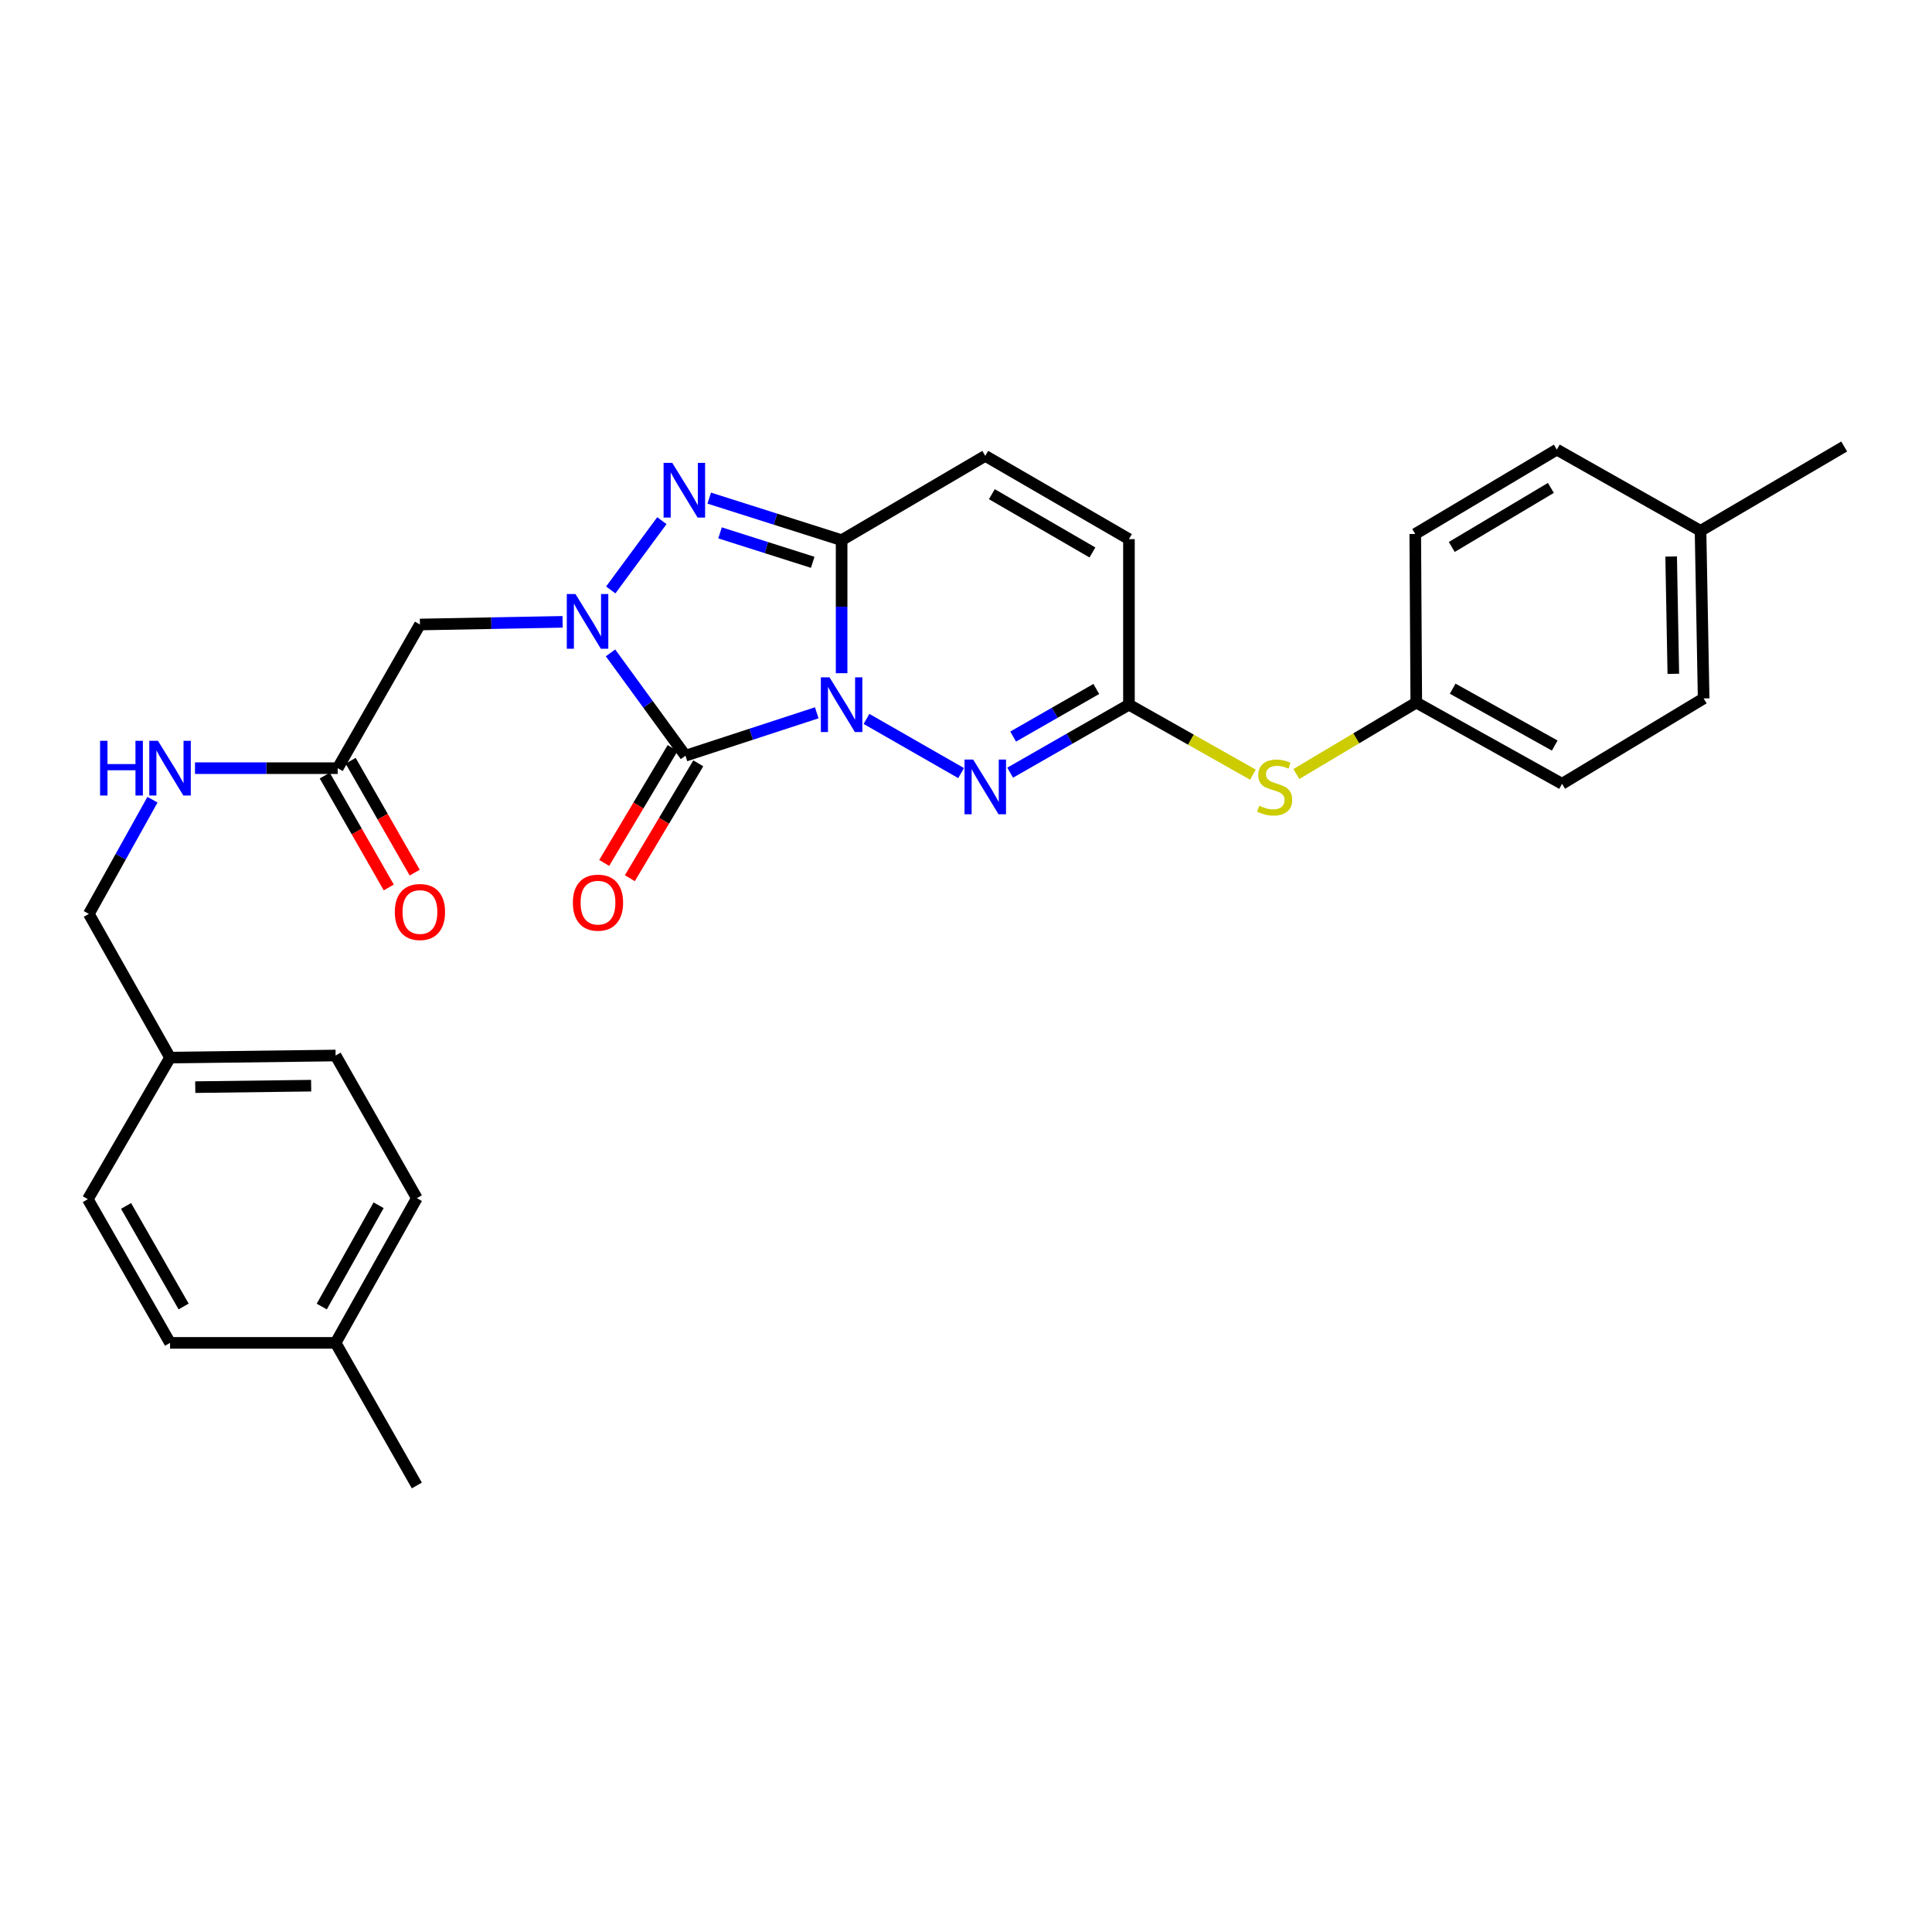 <?xml version='1.0' encoding='iso-8859-1'?>
<svg version='1.1' baseProfile='full'
              xmlns='http://www.w3.org/2000/svg'
                      xmlns:rdkit='http://www.rdkit.org/xml'
                      xmlns:xlink='http://www.w3.org/1999/xlink'
                  xml:space='preserve'
width='1000px' height='1000px' viewBox='0 0 1000 1000'>
<!-- END OF HEADER -->
<rect style='opacity:1.0;fill:#FFFFFF;stroke:none' width='1000' height='1000' x='0' y='0'> </rect>
<path class='bond-0' d='M 422.75,368.945 L 388.771,380.046' style='fill:none;fill-rule:evenodd;stroke:#0000FF;stroke-width:6px;stroke-linecap:butt;stroke-linejoin:miter;stroke-opacity:1' />
<path class='bond-0' d='M 388.771,380.046 L 354.792,391.147' style='fill:none;fill-rule:evenodd;stroke:#000000;stroke-width:6px;stroke-linecap:butt;stroke-linejoin:miter;stroke-opacity:1' />
<path class='bond-2' d='M 435.616,348.452 L 435.616,314.022' style='fill:none;fill-rule:evenodd;stroke:#0000FF;stroke-width:6px;stroke-linecap:butt;stroke-linejoin:miter;stroke-opacity:1' />
<path class='bond-2' d='M 435.616,314.022 L 435.616,279.591' style='fill:none;fill-rule:evenodd;stroke:#000000;stroke-width:6px;stroke-linecap:butt;stroke-linejoin:miter;stroke-opacity:1' />
<path class='bond-4' d='M 448.498,372.116 L 497.464,400.15' style='fill:none;fill-rule:evenodd;stroke:#0000FF;stroke-width:6px;stroke-linecap:butt;stroke-linejoin:miter;stroke-opacity:1' />
<path class='bond-1' d='M 354.792,391.147 L 335.398,364.54' style='fill:none;fill-rule:evenodd;stroke:#000000;stroke-width:6px;stroke-linecap:butt;stroke-linejoin:miter;stroke-opacity:1' />
<path class='bond-1' d='M 335.398,364.54 L 316.005,337.932' style='fill:none;fill-rule:evenodd;stroke:#0000FF;stroke-width:6px;stroke-linecap:butt;stroke-linejoin:miter;stroke-opacity:1' />
<path class='bond-10' d='M 348.154,387.193 L 330.442,416.918' style='fill:none;fill-rule:evenodd;stroke:#000000;stroke-width:6px;stroke-linecap:butt;stroke-linejoin:miter;stroke-opacity:1' />
<path class='bond-10' d='M 330.442,416.918 L 312.73,446.644' style='fill:none;fill-rule:evenodd;stroke:#FF0000;stroke-width:6px;stroke-linecap:butt;stroke-linejoin:miter;stroke-opacity:1' />
<path class='bond-10' d='M 361.429,395.102 L 343.716,424.828' style='fill:none;fill-rule:evenodd;stroke:#000000;stroke-width:6px;stroke-linecap:butt;stroke-linejoin:miter;stroke-opacity:1' />
<path class='bond-10' d='M 343.716,424.828 L 326.004,454.553' style='fill:none;fill-rule:evenodd;stroke:#FF0000;stroke-width:6px;stroke-linecap:butt;stroke-linejoin:miter;stroke-opacity:1' />
<path class='bond-5' d='M 291.208,321.862 L 254.284,322.553' style='fill:none;fill-rule:evenodd;stroke:#0000FF;stroke-width:6px;stroke-linecap:butt;stroke-linejoin:miter;stroke-opacity:1' />
<path class='bond-5' d='M 254.284,322.553 L 217.361,323.243' style='fill:none;fill-rule:evenodd;stroke:#000000;stroke-width:6px;stroke-linecap:butt;stroke-linejoin:miter;stroke-opacity:1' />
<path class='bond-29' d='M 316.123,305.352 L 342.583,269.498' style='fill:none;fill-rule:evenodd;stroke:#0000FF;stroke-width:6px;stroke-linecap:butt;stroke-linejoin:miter;stroke-opacity:1' />
<path class='bond-3' d='M 435.616,279.591 L 401.354,268.707' style='fill:none;fill-rule:evenodd;stroke:#000000;stroke-width:6px;stroke-linecap:butt;stroke-linejoin:miter;stroke-opacity:1' />
<path class='bond-3' d='M 401.354,268.707 L 367.092,257.824' style='fill:none;fill-rule:evenodd;stroke:#0000FF;stroke-width:6px;stroke-linecap:butt;stroke-linejoin:miter;stroke-opacity:1' />
<path class='bond-3' d='M 420.659,291.053 L 396.675,283.434' style='fill:none;fill-rule:evenodd;stroke:#000000;stroke-width:6px;stroke-linecap:butt;stroke-linejoin:miter;stroke-opacity:1' />
<path class='bond-3' d='M 396.675,283.434 L 372.692,275.816' style='fill:none;fill-rule:evenodd;stroke:#0000FF;stroke-width:6px;stroke-linecap:butt;stroke-linejoin:miter;stroke-opacity:1' />
<path class='bond-7' d='M 435.616,279.591 L 509.975,235.955' style='fill:none;fill-rule:evenodd;stroke:#000000;stroke-width:6px;stroke-linecap:butt;stroke-linejoin:miter;stroke-opacity:1' />
<path class='bond-6' d='M 522.858,399.938 L 553.601,382.34' style='fill:none;fill-rule:evenodd;stroke:#0000FF;stroke-width:6px;stroke-linecap:butt;stroke-linejoin:miter;stroke-opacity:1' />
<path class='bond-6' d='M 553.601,382.34 L 584.344,364.741' style='fill:none;fill-rule:evenodd;stroke:#000000;stroke-width:6px;stroke-linecap:butt;stroke-linejoin:miter;stroke-opacity:1' />
<path class='bond-6' d='M 524.404,381.248 L 545.924,368.929' style='fill:none;fill-rule:evenodd;stroke:#0000FF;stroke-width:6px;stroke-linecap:butt;stroke-linejoin:miter;stroke-opacity:1' />
<path class='bond-6' d='M 545.924,368.929 L 567.444,356.61' style='fill:none;fill-rule:evenodd;stroke:#000000;stroke-width:6px;stroke-linecap:butt;stroke-linejoin:miter;stroke-opacity:1' />
<path class='bond-8' d='M 217.361,323.243 L 174.79,397.603' style='fill:none;fill-rule:evenodd;stroke:#000000;stroke-width:6px;stroke-linecap:butt;stroke-linejoin:miter;stroke-opacity:1' />
<path class='bond-9' d='M 584.344,364.741 L 584.344,279.05' style='fill:none;fill-rule:evenodd;stroke:#000000;stroke-width:6px;stroke-linecap:butt;stroke-linejoin:miter;stroke-opacity:1' />
<path class='bond-11' d='M 584.344,364.741 L 616.433,382.853' style='fill:none;fill-rule:evenodd;stroke:#000000;stroke-width:6px;stroke-linecap:butt;stroke-linejoin:miter;stroke-opacity:1' />
<path class='bond-11' d='M 616.433,382.853 L 648.523,400.965' style='fill:none;fill-rule:evenodd;stroke:#CCCC00;stroke-width:6px;stroke-linecap:butt;stroke-linejoin:miter;stroke-opacity:1' />
<path class='bond-30' d='M 509.975,235.955 L 584.344,279.05' style='fill:none;fill-rule:evenodd;stroke:#000000;stroke-width:6px;stroke-linecap:butt;stroke-linejoin:miter;stroke-opacity:1' />
<path class='bond-30' d='M 513.383,255.789 L 565.441,285.955' style='fill:none;fill-rule:evenodd;stroke:#000000;stroke-width:6px;stroke-linecap:butt;stroke-linejoin:miter;stroke-opacity:1' />
<path class='bond-12' d='M 174.79,397.603 L 137.858,397.603' style='fill:none;fill-rule:evenodd;stroke:#000000;stroke-width:6px;stroke-linecap:butt;stroke-linejoin:miter;stroke-opacity:1' />
<path class='bond-12' d='M 137.858,397.603 L 100.926,397.603' style='fill:none;fill-rule:evenodd;stroke:#0000FF;stroke-width:6px;stroke-linecap:butt;stroke-linejoin:miter;stroke-opacity:1' />
<path class='bond-13' d='M 168.085,401.441 L 184.658,430.394' style='fill:none;fill-rule:evenodd;stroke:#000000;stroke-width:6px;stroke-linecap:butt;stroke-linejoin:miter;stroke-opacity:1' />
<path class='bond-13' d='M 184.658,430.394 L 201.232,459.347' style='fill:none;fill-rule:evenodd;stroke:#FF0000;stroke-width:6px;stroke-linecap:butt;stroke-linejoin:miter;stroke-opacity:1' />
<path class='bond-13' d='M 181.495,393.765 L 198.069,422.718' style='fill:none;fill-rule:evenodd;stroke:#000000;stroke-width:6px;stroke-linecap:butt;stroke-linejoin:miter;stroke-opacity:1' />
<path class='bond-13' d='M 198.069,422.718 L 214.643,451.671' style='fill:none;fill-rule:evenodd;stroke:#FF0000;stroke-width:6px;stroke-linecap:butt;stroke-linejoin:miter;stroke-opacity:1' />
<path class='bond-14' d='M 670.981,400.633 L 702.022,382.142' style='fill:none;fill-rule:evenodd;stroke:#CCCC00;stroke-width:6px;stroke-linecap:butt;stroke-linejoin:miter;stroke-opacity:1' />
<path class='bond-14' d='M 702.022,382.142 L 733.063,363.651' style='fill:none;fill-rule:evenodd;stroke:#000000;stroke-width:6px;stroke-linecap:butt;stroke-linejoin:miter;stroke-opacity:1' />
<path class='bond-15' d='M 78.924,413.922 L 62.456,443.479' style='fill:none;fill-rule:evenodd;stroke:#0000FF;stroke-width:6px;stroke-linecap:butt;stroke-linejoin:miter;stroke-opacity:1' />
<path class='bond-15' d='M 62.456,443.479 L 45.987,473.036' style='fill:none;fill-rule:evenodd;stroke:#000000;stroke-width:6px;stroke-linecap:butt;stroke-linejoin:miter;stroke-opacity:1' />
<path class='bond-19' d='M 733.063,363.651 L 732.531,276.38' style='fill:none;fill-rule:evenodd;stroke:#000000;stroke-width:6px;stroke-linecap:butt;stroke-linejoin:miter;stroke-opacity:1' />
<path class='bond-20' d='M 733.063,363.651 L 808.522,405.698' style='fill:none;fill-rule:evenodd;stroke:#000000;stroke-width:6px;stroke-linecap:butt;stroke-linejoin:miter;stroke-opacity:1' />
<path class='bond-20' d='M 751.903,356.46 L 804.724,385.893' style='fill:none;fill-rule:evenodd;stroke:#000000;stroke-width:6px;stroke-linecap:butt;stroke-linejoin:miter;stroke-opacity:1' />
<path class='bond-16' d='M 45.987,473.036 L 88.017,547.413' style='fill:none;fill-rule:evenodd;stroke:#000000;stroke-width:6px;stroke-linecap:butt;stroke-linejoin:miter;stroke-opacity:1' />
<path class='bond-21' d='M 88.017,547.413 L 45.455,620.708' style='fill:none;fill-rule:evenodd;stroke:#000000;stroke-width:6px;stroke-linecap:butt;stroke-linejoin:miter;stroke-opacity:1' />
<path class='bond-22' d='M 88.017,547.413 L 173.708,546.331' style='fill:none;fill-rule:evenodd;stroke:#000000;stroke-width:6px;stroke-linecap:butt;stroke-linejoin:miter;stroke-opacity:1' />
<path class='bond-22' d='M 101.066,562.701 L 161.05,561.944' style='fill:none;fill-rule:evenodd;stroke:#000000;stroke-width:6px;stroke-linecap:butt;stroke-linejoin:miter;stroke-opacity:1' />
<path class='bond-17' d='M 880.194,274.749 L 881.8,361.505' style='fill:none;fill-rule:evenodd;stroke:#000000;stroke-width:6px;stroke-linecap:butt;stroke-linejoin:miter;stroke-opacity:1' />
<path class='bond-17' d='M 864.986,288.048 L 866.109,348.777' style='fill:none;fill-rule:evenodd;stroke:#000000;stroke-width:6px;stroke-linecap:butt;stroke-linejoin:miter;stroke-opacity:1' />
<path class='bond-27' d='M 880.194,274.749 L 954.545,231.113' style='fill:none;fill-rule:evenodd;stroke:#000000;stroke-width:6px;stroke-linecap:butt;stroke-linejoin:miter;stroke-opacity:1' />
<path class='bond-31' d='M 880.194,274.749 L 805.817,232.719' style='fill:none;fill-rule:evenodd;stroke:#000000;stroke-width:6px;stroke-linecap:butt;stroke-linejoin:miter;stroke-opacity:1' />
<path class='bond-18' d='M 173.708,695.068 L 215.756,620.167' style='fill:none;fill-rule:evenodd;stroke:#000000;stroke-width:6px;stroke-linecap:butt;stroke-linejoin:miter;stroke-opacity:1' />
<path class='bond-18' d='M 166.541,676.268 L 195.974,623.838' style='fill:none;fill-rule:evenodd;stroke:#000000;stroke-width:6px;stroke-linecap:butt;stroke-linejoin:miter;stroke-opacity:1' />
<path class='bond-28' d='M 173.708,695.068 L 215.756,768.887' style='fill:none;fill-rule:evenodd;stroke:#000000;stroke-width:6px;stroke-linecap:butt;stroke-linejoin:miter;stroke-opacity:1' />
<path class='bond-32' d='M 173.708,695.068 L 88.017,695.068' style='fill:none;fill-rule:evenodd;stroke:#000000;stroke-width:6px;stroke-linecap:butt;stroke-linejoin:miter;stroke-opacity:1' />
<path class='bond-24' d='M 732.531,276.38 L 805.817,232.719' style='fill:none;fill-rule:evenodd;stroke:#000000;stroke-width:6px;stroke-linecap:butt;stroke-linejoin:miter;stroke-opacity:1' />
<path class='bond-24' d='M 751.432,283.106 L 802.733,252.543' style='fill:none;fill-rule:evenodd;stroke:#000000;stroke-width:6px;stroke-linecap:butt;stroke-linejoin:miter;stroke-opacity:1' />
<path class='bond-26' d='M 808.522,405.698 L 881.8,361.505' style='fill:none;fill-rule:evenodd;stroke:#000000;stroke-width:6px;stroke-linecap:butt;stroke-linejoin:miter;stroke-opacity:1' />
<path class='bond-23' d='M 45.455,620.708 L 88.017,695.068' style='fill:none;fill-rule:evenodd;stroke:#000000;stroke-width:6px;stroke-linecap:butt;stroke-linejoin:miter;stroke-opacity:1' />
<path class='bond-23' d='M 65.25,624.186 L 95.043,676.238' style='fill:none;fill-rule:evenodd;stroke:#000000;stroke-width:6px;stroke-linecap:butt;stroke-linejoin:miter;stroke-opacity:1' />
<path class='bond-25' d='M 173.708,546.331 L 215.756,620.167' style='fill:none;fill-rule:evenodd;stroke:#000000;stroke-width:6px;stroke-linecap:butt;stroke-linejoin:miter;stroke-opacity:1' />
<path  class='atom-0' d='M 429.356 350.581
L 438.636 365.581
Q 439.556 367.061, 441.036 369.741
Q 442.516 372.421, 442.596 372.581
L 442.596 350.581
L 446.356 350.581
L 446.356 378.901
L 442.476 378.901
L 432.516 362.501
Q 431.356 360.581, 430.116 358.381
Q 428.916 356.181, 428.556 355.501
L 428.556 378.901
L 424.876 378.901
L 424.876 350.581
L 429.356 350.581
' fill='#0000FF'/>
<path  class='atom-2' d='M 297.857 307.461
L 307.137 322.461
Q 308.057 323.941, 309.537 326.621
Q 311.017 329.301, 311.097 329.461
L 311.097 307.461
L 314.857 307.461
L 314.857 335.781
L 310.977 335.781
L 301.017 319.381
Q 299.857 317.461, 298.617 315.261
Q 297.417 313.061, 297.057 312.381
L 297.057 335.781
L 293.377 335.781
L 293.377 307.461
L 297.857 307.461
' fill='#0000FF'/>
<path  class='atom-4' d='M 347.956 239.574
L 357.236 254.574
Q 358.156 256.054, 359.636 258.734
Q 361.116 261.414, 361.196 261.574
L 361.196 239.574
L 364.956 239.574
L 364.956 267.894
L 361.076 267.894
L 351.116 251.494
Q 349.956 249.574, 348.716 247.374
Q 347.516 245.174, 347.156 244.494
L 347.156 267.894
L 343.476 267.894
L 343.476 239.574
L 347.956 239.574
' fill='#0000FF'/>
<path  class='atom-5' d='M 503.715 393.152
L 512.995 408.152
Q 513.915 409.632, 515.395 412.312
Q 516.875 414.992, 516.955 415.152
L 516.955 393.152
L 520.715 393.152
L 520.715 421.472
L 516.835 421.472
L 506.875 405.072
Q 505.715 403.152, 504.475 400.952
Q 503.275 398.752, 502.915 398.072
L 502.915 421.472
L 499.235 421.472
L 499.235 393.152
L 503.715 393.152
' fill='#0000FF'/>
<path  class='atom-11' d='M 296.517 467.21
Q 296.517 460.41, 299.877 456.61
Q 303.237 452.81, 309.517 452.81
Q 315.797 452.81, 319.157 456.61
Q 322.517 460.41, 322.517 467.21
Q 322.517 474.09, 319.117 478.01
Q 315.717 481.89, 309.517 481.89
Q 303.277 481.89, 299.877 478.01
Q 296.517 474.13, 296.517 467.21
M 309.517 478.69
Q 313.837 478.69, 316.157 475.81
Q 318.517 472.89, 318.517 467.21
Q 318.517 461.65, 316.157 458.85
Q 313.837 456.01, 309.517 456.01
Q 305.197 456.01, 302.837 458.81
Q 300.517 461.61, 300.517 467.21
Q 300.517 472.93, 302.837 475.81
Q 305.197 478.69, 309.517 478.69
' fill='#FF0000'/>
<path  class='atom-12' d='M 651.768 417.032
Q 652.088 417.152, 653.408 417.712
Q 654.728 418.272, 656.168 418.632
Q 657.648 418.952, 659.088 418.952
Q 661.768 418.952, 663.328 417.672
Q 664.888 416.352, 664.888 414.072
Q 664.888 412.512, 664.088 411.552
Q 663.328 410.592, 662.128 410.072
Q 660.928 409.552, 658.928 408.952
Q 656.408 408.192, 654.888 407.472
Q 653.408 406.752, 652.328 405.232
Q 651.288 403.712, 651.288 401.152
Q 651.288 397.592, 653.688 395.392
Q 656.128 393.192, 660.928 393.192
Q 664.208 393.192, 667.928 394.752
L 667.008 397.832
Q 663.608 396.432, 661.048 396.432
Q 658.288 396.432, 656.768 397.592
Q 655.248 398.712, 655.288 400.672
Q 655.288 402.192, 656.048 403.112
Q 656.848 404.032, 657.968 404.552
Q 659.128 405.072, 661.048 405.672
Q 663.608 406.472, 665.128 407.272
Q 666.648 408.072, 667.728 409.712
Q 668.848 411.312, 668.848 414.072
Q 668.848 417.992, 666.208 420.112
Q 663.608 422.192, 659.248 422.192
Q 656.728 422.192, 654.808 421.632
Q 652.928 421.112, 650.688 420.192
L 651.768 417.032
' fill='#CCCC00'/>
<path  class='atom-13' d='M 51.797 383.443
L 55.637 383.443
L 55.637 395.483
L 70.117 395.483
L 70.117 383.443
L 73.957 383.443
L 73.957 411.763
L 70.117 411.763
L 70.117 398.683
L 55.637 398.683
L 55.637 411.763
L 51.797 411.763
L 51.797 383.443
' fill='#0000FF'/>
<path  class='atom-13' d='M 81.757 383.443
L 91.037 398.443
Q 91.957 399.923, 93.437 402.603
Q 94.917 405.283, 94.997 405.443
L 94.997 383.443
L 98.757 383.443
L 98.757 411.763
L 94.877 411.763
L 84.917 395.363
Q 83.757 393.443, 82.517 391.243
Q 81.317 389.043, 80.957 388.363
L 80.957 411.763
L 77.277 411.763
L 77.277 383.443
L 81.757 383.443
' fill='#0000FF'/>
<path  class='atom-14' d='M 204.361 472.051
Q 204.361 465.251, 207.721 461.451
Q 211.081 457.651, 217.361 457.651
Q 223.641 457.651, 227.001 461.451
Q 230.361 465.251, 230.361 472.051
Q 230.361 478.931, 226.961 482.851
Q 223.561 486.731, 217.361 486.731
Q 211.121 486.731, 207.721 482.851
Q 204.361 478.971, 204.361 472.051
M 217.361 483.531
Q 221.681 483.531, 224.001 480.651
Q 226.361 477.731, 226.361 472.051
Q 226.361 466.491, 224.001 463.691
Q 221.681 460.851, 217.361 460.851
Q 213.041 460.851, 210.681 463.651
Q 208.361 466.451, 208.361 472.051
Q 208.361 477.771, 210.681 480.651
Q 213.041 483.531, 217.361 483.531
' fill='#FF0000'/>
</svg>
